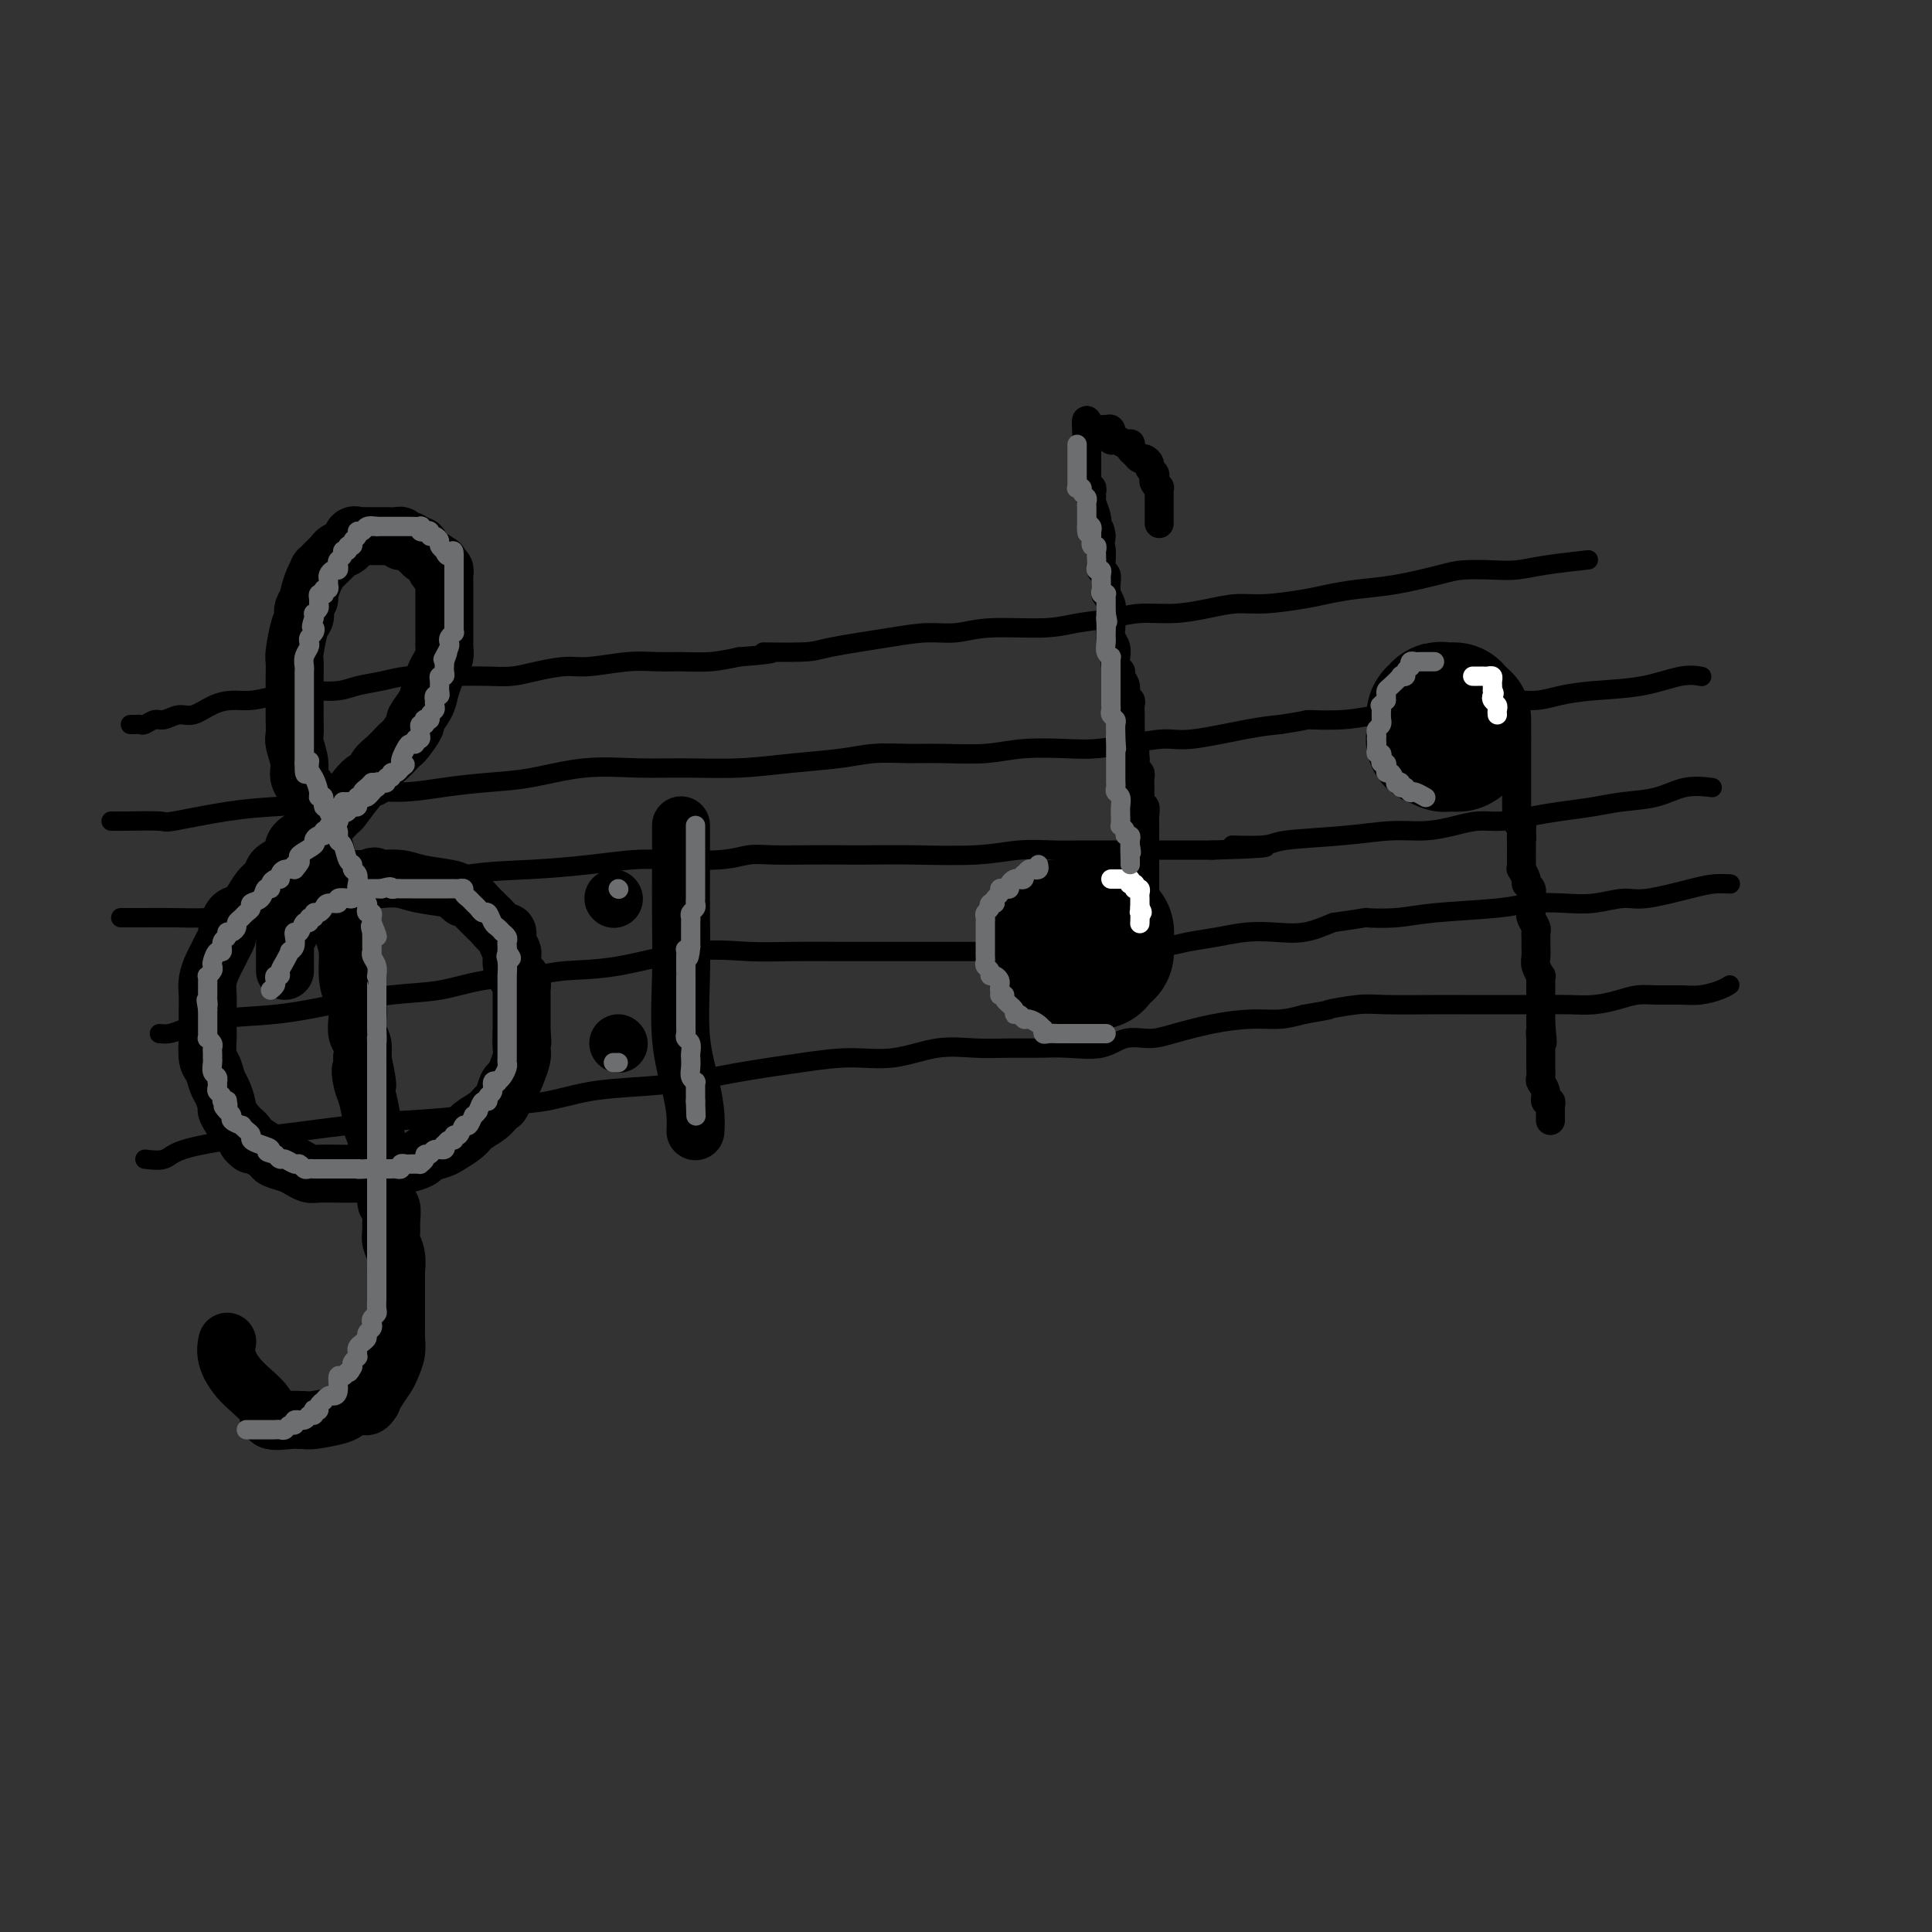 <svg viewBox='0 0 400 400' version='1.1' xmlns='http://www.w3.org/2000/svg' xmlns:xlink='http://www.w3.org/1999/xlink'><rect x="0" y="0" width="400" height="400" fill="#333333" stroke="none"/><g fill='none' stroke='rgb(0,0,0)' stroke-width='4' stroke-linecap='round' stroke-linejoin='round'><path d='M27,150c0.326,0.009 0.653,0.018 1,0c0.347,-0.018 0.715,-0.062 1,0c0.285,0.062 0.487,0.228 1,0c0.513,-0.228 1.337,-0.852 2,-1c0.663,-0.148 1.167,0.181 2,0c0.833,-0.181 1.996,-0.871 3,-1c1.004,-0.129 1.849,0.302 3,0c1.151,-0.302 2.609,-1.339 4,-2c1.391,-0.661 2.716,-0.948 4,-1c1.284,-0.052 2.528,0.130 4,0c1.472,-0.130 3.172,-0.574 5,-1c1.828,-0.426 3.783,-0.835 5,-1c1.217,-0.165 1.696,-0.086 3,0c1.304,0.086 3.431,0.181 5,0c1.569,-0.181 2.578,-0.637 4,-1c1.422,-0.363 3.257,-0.633 5,-1c1.743,-0.367 3.392,-0.830 5,-1c1.608,-0.170 3.173,-0.048 5,0c1.827,0.048 3.917,0.023 6,0c2.083,-0.023 4.160,-0.044 6,0c1.840,0.044 3.443,0.151 5,0c1.557,-0.151 3.070,-0.562 5,-1c1.930,-0.438 4.279,-0.902 6,-1c1.721,-0.098 2.815,0.171 5,0c2.185,-0.171 5.461,-0.781 8,-1c2.539,-0.219 4.340,-0.049 6,0c1.660,0.049 3.178,-0.025 5,0c1.822,0.025 3.949,0.150 6,0c2.051,-0.150 4.025,-0.575 6,-1'/><path d='M153,136c11.374,-0.854 5.310,-0.989 5,-1c-0.310,-0.011 5.132,0.103 8,0c2.868,-0.103 3.160,-0.424 6,-1c2.840,-0.576 8.229,-1.407 12,-2c3.771,-0.593 5.923,-0.946 8,-1c2.077,-0.054 4.077,0.193 6,0c1.923,-0.193 3.768,-0.826 7,-1c3.232,-0.174 7.849,0.112 11,0c3.151,-0.112 4.834,-0.621 7,-1c2.166,-0.379 4.816,-0.627 7,-1c2.184,-0.373 3.904,-0.870 6,-1c2.096,-0.130 4.570,0.106 7,0c2.430,-0.106 4.816,-0.553 7,-1c2.184,-0.447 4.167,-0.894 6,-1c1.833,-0.106 3.514,0.127 6,0c2.486,-0.127 5.775,-0.615 8,-1c2.225,-0.385 3.387,-0.667 5,-1c1.613,-0.333 3.676,-0.716 6,-1c2.324,-0.284 4.907,-0.468 8,-1c3.093,-0.532 6.696,-1.413 9,-2c2.304,-0.587 3.309,-0.879 5,-1c1.691,-0.121 4.069,-0.071 6,0c1.931,0.071 3.414,0.163 5,0c1.586,-0.163 3.273,-0.582 6,-1c2.727,-0.418 6.493,-0.834 8,-1c1.507,-0.166 0.753,-0.083 0,0'/><path d='M23,170c0.403,-0.004 0.807,-0.008 1,0c0.193,0.008 0.176,0.027 2,0c1.824,-0.027 5.490,-0.100 7,0c1.510,0.100 0.865,0.373 3,0c2.135,-0.373 7.050,-1.391 11,-2c3.950,-0.609 6.934,-0.807 10,-1c3.066,-0.193 6.214,-0.381 9,-1c2.786,-0.619 5.209,-1.670 8,-2c2.791,-0.330 5.950,0.062 9,0c3.050,-0.062 5.992,-0.577 9,-1c3.008,-0.423 6.081,-0.755 9,-1c2.919,-0.245 5.683,-0.405 9,-1c3.317,-0.595 7.187,-1.627 11,-2c3.813,-0.373 7.568,-0.089 11,0c3.432,0.089 6.540,-0.018 10,0c3.460,0.018 7.270,0.163 11,0c3.730,-0.163 7.379,-0.632 11,-1c3.621,-0.368 7.215,-0.633 10,-1c2.785,-0.367 4.761,-0.834 7,-1c2.239,-0.166 4.741,-0.031 7,0c2.259,0.031 4.275,-0.044 7,0c2.725,0.044 6.158,0.205 9,0c2.842,-0.205 5.092,-0.777 8,-1c2.908,-0.223 6.473,-0.096 9,0c2.527,0.096 4.015,0.163 6,0c1.985,-0.163 4.466,-0.555 7,-1c2.534,-0.445 5.123,-0.944 7,-1c1.877,-0.056 3.044,0.331 6,0c2.956,-0.331 7.702,-1.380 11,-2c3.298,-0.620 5.149,-0.810 7,-1'/><path d='M265,150c6.898,-1.013 5.145,-1.045 6,-1c0.855,0.045 4.320,0.166 7,0c2.680,-0.166 4.576,-0.618 7,-1c2.424,-0.382 5.378,-0.694 9,-1c3.622,-0.306 7.913,-0.607 11,-1c3.087,-0.393 4.969,-0.878 7,-1c2.031,-0.122 4.209,0.117 6,0c1.791,-0.117 3.195,-0.592 5,-1c1.805,-0.408 4.011,-0.750 7,-1c2.989,-0.250 6.760,-0.407 10,-1c3.240,-0.593 5.949,-1.621 8,-2c2.051,-0.379 3.443,-0.108 4,0c0.557,0.108 0.278,0.054 0,0'/><path d='M25,190c1.183,-0.001 2.367,-0.002 3,0c0.633,0.002 0.716,0.008 2,0c1.284,-0.008 3.769,-0.029 6,0c2.231,0.029 4.207,0.108 7,0c2.793,-0.108 6.401,-0.404 10,-1c3.599,-0.596 7.188,-1.494 10,-2c2.812,-0.506 4.846,-0.622 8,-1c3.154,-0.378 7.427,-1.019 12,-2c4.573,-0.981 9.445,-2.302 14,-3c4.555,-0.698 8.794,-0.775 13,-1c4.206,-0.225 8.378,-0.600 12,-1c3.622,-0.400 6.693,-0.825 9,-1c2.307,-0.175 3.851,-0.099 7,0c3.149,0.099 7.904,0.223 11,0c3.096,-0.223 4.532,-0.792 6,-1c1.468,-0.208 2.969,-0.056 5,0c2.031,0.056 4.592,0.016 7,0c2.408,-0.016 4.662,-0.008 7,0c2.338,0.008 4.760,0.016 7,0c2.240,-0.016 4.298,-0.057 8,0c3.702,0.057 9.046,0.211 13,0c3.954,-0.211 6.516,-0.789 9,-1c2.484,-0.211 4.890,-0.057 7,0c2.110,0.057 3.925,0.015 6,0c2.075,-0.015 4.410,-0.004 6,0c1.590,0.004 2.437,0.001 4,0c1.563,-0.001 3.844,-0.000 6,0c2.156,0.000 4.187,0.000 6,0c1.813,-0.000 3.406,-0.000 5,0'/><path d='M251,176c19.432,-0.549 8.012,-0.922 5,-1c-3.012,-0.078 2.384,0.137 5,0c2.616,-0.137 2.453,-0.628 5,-1c2.547,-0.372 7.804,-0.625 12,-1c4.196,-0.375 7.331,-0.870 10,-1c2.669,-0.130 4.873,0.106 7,0c2.127,-0.106 4.176,-0.553 6,-1c1.824,-0.447 3.421,-0.893 5,-1c1.579,-0.107 3.140,0.126 5,0c1.860,-0.126 4.019,-0.610 6,-1c1.981,-0.390 3.785,-0.686 6,-1c2.215,-0.314 4.843,-0.644 7,-1c2.157,-0.356 3.843,-0.736 6,-1c2.157,-0.264 4.784,-0.411 7,-1c2.216,-0.589 4.020,-1.620 6,-2c1.980,-0.380 4.137,-0.109 5,0c0.863,0.109 0.431,0.054 0,0'/><path d='M33,214c0.641,0.057 1.282,0.115 2,0c0.718,-0.115 1.514,-0.402 3,-1c1.486,-0.598 3.661,-1.507 7,-2c3.339,-0.493 7.840,-0.570 12,-1c4.160,-0.430 7.977,-1.214 12,-2c4.023,-0.786 8.252,-1.573 12,-2c3.748,-0.427 7.016,-0.493 10,-1c2.984,-0.507 5.686,-1.454 9,-2c3.314,-0.546 7.241,-0.693 10,-1c2.759,-0.307 4.351,-0.776 7,-1c2.649,-0.224 6.354,-0.204 11,-1c4.646,-0.796 10.233,-2.410 15,-3c4.767,-0.590 8.714,-0.158 12,0c3.286,0.158 5.912,0.042 9,0c3.088,-0.042 6.637,-0.011 10,0c3.363,0.011 6.540,0.003 10,0c3.460,-0.003 7.204,-0.001 10,0c2.796,0.001 4.643,0.001 7,0c2.357,-0.001 5.222,-0.003 8,0c2.778,0.003 5.469,0.012 8,0c2.531,-0.012 4.903,-0.044 7,0c2.097,0.044 3.921,0.166 7,0c3.079,-0.166 7.413,-0.619 10,-1c2.587,-0.381 3.425,-0.689 5,-1c1.575,-0.311 3.886,-0.625 6,-1c2.114,-0.375 4.031,-0.812 6,-1c1.969,-0.188 3.992,-0.128 6,0c2.008,0.128 4.002,0.322 6,0c1.998,-0.322 3.999,-1.161 6,-2'/><path d='M276,191c8.263,-1.168 6.419,-1.087 7,-1c0.581,0.087 3.585,0.181 6,0c2.415,-0.181 4.240,-0.636 8,-1c3.760,-0.364 9.454,-0.638 13,-1c3.546,-0.362 4.943,-0.813 7,-1c2.057,-0.187 4.773,-0.109 7,0c2.227,0.109 3.964,0.250 6,0c2.036,-0.250 4.371,-0.890 6,-1c1.629,-0.110 2.553,0.310 5,0c2.447,-0.310 6.419,-1.351 9,-2c2.581,-0.649 3.772,-0.905 5,-1c1.228,-0.095 2.494,-0.027 3,0c0.506,0.027 0.253,0.014 0,0'/><path d='M30,240c1.490,0.172 2.980,0.344 4,0c1.020,-0.344 1.569,-1.205 4,-2c2.431,-0.795 6.742,-1.523 10,-2c3.258,-0.477 5.463,-0.704 8,-1c2.537,-0.296 5.408,-0.661 8,-1c2.592,-0.339 4.906,-0.653 8,-1c3.094,-0.347 6.967,-0.727 11,-1c4.033,-0.273 8.227,-0.441 12,-1c3.773,-0.559 7.124,-1.511 10,-2c2.876,-0.489 5.277,-0.515 8,-1c2.723,-0.485 5.768,-1.429 9,-2c3.232,-0.571 6.651,-0.770 10,-1c3.349,-0.230 6.629,-0.490 10,-1c3.371,-0.510 6.832,-1.268 11,-2c4.168,-0.732 9.043,-1.436 13,-2c3.957,-0.564 6.997,-0.988 10,-1c3.003,-0.012 5.968,0.389 9,0c3.032,-0.389 6.132,-1.569 9,-2c2.868,-0.431 5.505,-0.113 8,0c2.495,0.113 4.847,0.023 7,0c2.153,-0.023 4.105,0.023 6,0c1.895,-0.023 3.732,-0.113 6,0c2.268,0.113 4.967,0.430 7,0c2.033,-0.430 3.400,-1.608 5,-2c1.600,-0.392 3.435,0.001 5,0c1.565,-0.001 2.861,-0.395 5,-1c2.139,-0.605 5.120,-1.420 8,-2c2.880,-0.580 5.660,-0.925 8,-1c2.340,-0.075 4.240,0.122 6,0c1.760,-0.122 3.380,-0.561 5,-1'/><path d='M270,210c7.325,-1.249 4.639,-0.870 5,-1c0.361,-0.130 3.770,-0.767 6,-1c2.230,-0.233 3.281,-0.063 6,0c2.719,0.063 7.105,0.017 10,0c2.895,-0.017 4.300,-0.005 6,0c1.700,0.005 3.696,0.002 5,0c1.304,-0.002 1.916,-0.003 4,0c2.084,0.003 5.639,0.011 8,0c2.361,-0.011 3.530,-0.041 5,0c1.470,0.041 3.243,0.154 5,0c1.757,-0.154 3.498,-0.577 5,-1c1.502,-0.423 2.766,-0.848 4,-1c1.234,-0.152 2.440,-0.030 4,0c1.560,0.030 3.476,-0.031 5,0c1.524,0.031 2.656,0.153 4,0c1.344,-0.153 2.900,-0.580 4,-1c1.100,-0.420 1.743,-0.834 2,-1c0.257,-0.166 0.129,-0.083 0,0'/></g>
<g fill='none' stroke='rgb(0,0,0)' stroke-width='12' stroke-linecap='round' stroke-linejoin='round'><path d='M59,201c-0.000,-0.331 -0.000,-0.662 0,-1c0.000,-0.338 0.000,-0.682 0,-1c-0.000,-0.318 -0.000,-0.610 0,-1c0.000,-0.390 0.000,-0.878 0,-1c-0.000,-0.122 -0.001,0.121 0,0c0.001,-0.121 0.004,-0.606 0,-1c-0.004,-0.394 -0.016,-0.697 0,-1c0.016,-0.303 0.061,-0.606 0,-1c-0.061,-0.394 -0.227,-0.879 0,-1c0.227,-0.121 0.846,0.121 1,0c0.154,-0.121 -0.156,-0.606 0,-1c0.156,-0.394 0.777,-0.698 1,-1c0.223,-0.302 0.049,-0.602 0,-1c-0.049,-0.398 0.028,-0.896 0,-1c-0.028,-0.104 -0.161,0.184 0,0c0.161,-0.184 0.617,-0.840 1,-1c0.383,-0.160 0.693,0.178 1,0c0.307,-0.178 0.609,-0.871 1,-1c0.391,-0.129 0.869,0.306 1,0c0.131,-0.306 -0.086,-1.353 0,-2c0.086,-0.647 0.475,-0.895 1,-1c0.525,-0.105 1.187,-0.067 2,0c0.813,0.067 1.776,0.161 2,0c0.224,-0.161 -0.291,-0.579 0,-1c0.291,-0.421 1.387,-0.845 2,-1c0.613,-0.155 0.742,-0.042 1,0c0.258,0.042 0.647,0.011 1,0c0.353,-0.011 0.672,-0.003 1,0c0.328,0.003 0.664,0.002 1,0'/><path d='M76,182c2.480,-1.086 1.179,-0.302 1,0c-0.179,0.302 0.764,0.122 2,0c1.236,-0.122 2.765,-0.186 4,0c1.235,0.186 2.175,0.622 4,1c1.825,0.378 4.534,0.696 6,1c1.466,0.304 1.688,0.592 2,1c0.312,0.408 0.714,0.936 1,1c0.286,0.064 0.457,-0.335 1,0c0.543,0.335 1.458,1.404 2,2c0.542,0.596 0.709,0.719 1,1c0.291,0.281 0.705,0.720 1,1c0.295,0.280 0.470,0.403 1,1c0.530,0.597 1.414,1.670 2,2c0.586,0.330 0.875,-0.081 1,0c0.125,0.081 0.085,0.654 0,1c-0.085,0.346 -0.216,0.464 0,1c0.216,0.536 0.780,1.490 1,2c0.220,0.510 0.098,0.574 0,1c-0.098,0.426 -0.170,1.212 0,2c0.170,0.788 0.581,1.576 1,2c0.419,0.424 0.844,0.484 1,1c0.156,0.516 0.042,1.487 0,2c-0.042,0.513 -0.011,0.566 0,1c0.011,0.434 0.003,1.249 0,2c-0.003,0.751 -0.001,1.438 0,2c0.001,0.562 0.000,0.997 0,1c-0.000,0.003 -0.000,-0.428 0,0c0.000,0.428 0.000,1.714 0,3'/><path d='M108,214c0.313,2.757 0.095,1.149 0,1c-0.095,-0.149 -0.067,1.162 0,2c0.067,0.838 0.172,1.202 0,2c-0.172,0.798 -0.623,2.030 -1,3c-0.377,0.970 -0.680,1.677 -1,2c-0.320,0.323 -0.656,0.260 -1,1c-0.344,0.740 -0.696,2.281 -1,3c-0.304,0.719 -0.561,0.616 -1,1c-0.439,0.384 -1.061,1.255 -2,2c-0.939,0.745 -2.196,1.366 -3,2c-0.804,0.634 -1.155,1.283 -2,2c-0.845,0.717 -2.184,1.503 -3,2c-0.816,0.497 -1.109,0.707 -2,1c-0.891,0.293 -2.379,0.670 -3,1c-0.621,0.330 -0.374,0.614 -1,1c-0.626,0.386 -2.126,0.874 -3,1c-0.874,0.126 -1.121,-0.110 -2,0c-0.879,0.110 -2.390,0.565 -3,1c-0.610,0.435 -0.317,0.849 -1,1c-0.683,0.151 -2.340,0.040 -3,0c-0.660,-0.040 -0.323,-0.010 -1,0c-0.677,0.010 -2.370,-0.000 -3,0c-0.630,0.000 -0.198,0.011 -1,0c-0.802,-0.011 -2.839,-0.045 -4,0c-1.161,0.045 -1.447,0.167 -2,0c-0.553,-0.167 -1.372,-0.625 -2,-1c-0.628,-0.375 -1.065,-0.668 -2,-1c-0.935,-0.332 -2.367,-0.705 -3,-1c-0.633,-0.295 -0.467,-0.513 -1,-1c-0.533,-0.487 -1.767,-1.244 -3,-2'/><path d='M53,237c-2.171,-0.878 -1.097,-0.075 -1,0c0.097,0.075 -0.782,-0.580 -1,-1c-0.218,-0.420 0.226,-0.606 0,-1c-0.226,-0.394 -1.121,-0.996 -2,-2c-0.879,-1.004 -1.741,-2.409 -2,-3c-0.259,-0.591 0.084,-0.368 0,-1c-0.084,-0.632 -0.597,-2.117 -1,-3c-0.403,-0.883 -0.696,-1.162 -1,-2c-0.304,-0.838 -0.617,-2.234 -1,-3c-0.383,-0.766 -0.835,-0.900 -1,-2c-0.165,-1.100 -0.044,-3.165 0,-4c0.044,-0.835 0.011,-0.439 0,-1c-0.011,-0.561 0.000,-2.079 0,-3c-0.000,-0.921 -0.011,-1.244 0,-2c0.011,-0.756 0.044,-1.945 0,-3c-0.044,-1.055 -0.166,-1.975 0,-3c0.166,-1.025 0.618,-2.156 1,-3c0.382,-0.844 0.693,-1.400 1,-2c0.307,-0.600 0.610,-1.245 1,-2c0.390,-0.755 0.867,-1.619 1,-2c0.133,-0.381 -0.078,-0.280 0,-1c0.078,-0.720 0.445,-2.262 1,-3c0.555,-0.738 1.298,-0.673 2,-1c0.702,-0.327 1.362,-1.045 2,-2c0.638,-0.955 1.255,-2.146 2,-3c0.745,-0.854 1.620,-1.370 2,-2c0.380,-0.630 0.267,-1.375 1,-2c0.733,-0.625 2.313,-1.130 3,-2c0.687,-0.870 0.482,-2.106 1,-3c0.518,-0.894 1.759,-1.447 3,-2'/><path d='M64,173c2.974,-2.896 2.408,-1.636 3,-2c0.592,-0.364 2.343,-2.352 3,-3c0.657,-0.648 0.220,0.045 1,-1c0.780,-1.045 2.776,-3.828 4,-5c1.224,-1.172 1.676,-0.734 2,-1c0.324,-0.266 0.519,-1.235 1,-2c0.481,-0.765 1.247,-1.326 2,-2c0.753,-0.674 1.492,-1.460 2,-2c0.508,-0.540 0.784,-0.833 1,-1c0.216,-0.167 0.372,-0.207 1,-1c0.628,-0.793 1.726,-2.338 2,-3c0.274,-0.662 -0.278,-0.443 0,-1c0.278,-0.557 1.385,-1.892 2,-3c0.615,-1.108 0.739,-1.988 1,-3c0.261,-1.012 0.658,-2.155 1,-3c0.342,-0.845 0.627,-1.392 1,-2c0.373,-0.608 0.832,-1.276 1,-2c0.168,-0.724 0.045,-1.503 0,-2c-0.045,-0.497 -0.012,-0.714 0,-1c0.012,-0.286 0.003,-0.643 0,-1c-0.003,-0.357 -0.001,-0.714 0,-1c0.001,-0.286 0.000,-0.500 0,-1c-0.000,-0.500 -0.000,-1.285 0,-2c0.000,-0.715 -0.000,-1.361 0,-2c0.000,-0.639 0.001,-1.271 0,-2c-0.001,-0.729 -0.003,-1.554 0,-2c0.003,-0.446 0.011,-0.511 0,-1c-0.011,-0.489 -0.041,-1.401 0,-2c0.041,-0.599 0.155,-0.885 0,-1c-0.155,-0.115 -0.577,-0.057 -1,0'/><path d='M91,118c-0.086,-2.737 0.197,-0.580 0,0c-0.197,0.580 -0.876,-0.418 -1,-1c-0.124,-0.582 0.307,-0.748 0,-1c-0.307,-0.252 -1.353,-0.588 -2,-1c-0.647,-0.412 -0.894,-0.899 -1,-1c-0.106,-0.101 -0.070,0.183 0,0c0.070,-0.183 0.172,-0.833 0,-1c-0.172,-0.167 -0.620,0.148 -1,0c-0.380,-0.148 -0.693,-0.757 -1,-1c-0.307,-0.243 -0.610,-0.118 -1,0c-0.390,0.118 -0.868,0.228 -1,0c-0.132,-0.228 0.080,-0.793 0,-1c-0.080,-0.207 -0.454,-0.055 -1,0c-0.546,0.055 -1.264,0.015 -2,0c-0.736,-0.015 -1.489,-0.003 -2,0c-0.511,0.003 -0.781,-0.001 -1,0c-0.219,0.001 -0.386,0.007 -1,0c-0.614,-0.007 -1.674,-0.027 -2,0c-0.326,0.027 0.081,0.102 0,0c-0.081,-0.102 -0.650,-0.379 -1,0c-0.350,0.379 -0.480,1.416 -1,2c-0.520,0.584 -1.431,0.716 -2,1c-0.569,0.284 -0.796,0.722 -1,1c-0.204,0.278 -0.384,0.396 -1,1c-0.616,0.604 -1.668,1.692 -2,2c-0.332,0.308 0.055,-0.165 0,0c-0.055,0.165 -0.553,0.967 -1,2c-0.447,1.033 -0.842,2.295 -1,3c-0.158,0.705 -0.079,0.852 0,1'/><path d='M64,124c-1.785,2.642 -1.249,2.748 -1,3c0.249,0.252 0.210,0.651 0,1c-0.210,0.349 -0.592,0.647 -1,2c-0.408,1.353 -0.841,3.760 -1,5c-0.159,1.240 -0.043,1.314 0,2c0.043,0.686 0.012,1.984 0,3c-0.012,1.016 -0.004,1.751 0,3c0.004,1.249 0.005,3.013 0,4c-0.005,0.987 -0.017,1.198 0,2c0.017,0.802 0.064,2.196 0,3c-0.064,0.804 -0.237,1.018 0,2c0.237,0.982 0.885,2.730 1,4c0.115,1.270 -0.302,2.060 0,3c0.302,0.940 1.324,2.029 2,3c0.676,0.971 1.007,1.824 1,3c-0.007,1.176 -0.352,2.675 0,4c0.352,1.325 1.400,2.475 2,4c0.600,1.525 0.752,3.426 1,5c0.248,1.574 0.592,2.821 1,4c0.408,1.179 0.879,2.289 1,3c0.121,0.711 -0.108,1.024 0,2c0.108,0.976 0.555,2.617 1,4c0.445,1.383 0.890,2.509 1,4c0.110,1.491 -0.115,3.348 0,5c0.115,1.652 0.570,3.099 1,4c0.430,0.901 0.833,1.255 1,2c0.167,0.745 0.096,1.880 0,3c-0.096,1.120 -0.218,2.225 0,3c0.218,0.775 0.777,1.222 1,2c0.223,0.778 0.112,1.889 0,3'/><path d='M75,219c2.023,9.558 0.579,4.453 0,3c-0.579,-1.453 -0.295,0.745 0,2c0.295,1.255 0.600,1.568 1,3c0.400,1.432 0.896,3.983 1,5c0.104,1.017 -0.182,0.499 0,1c0.182,0.501 0.832,2.021 1,3c0.168,0.979 -0.147,1.416 0,2c0.147,0.584 0.756,1.316 1,2c0.244,0.684 0.122,1.319 0,2c-0.122,0.681 -0.243,1.408 0,2c0.243,0.592 0.850,1.051 1,2c0.150,0.949 -0.157,2.389 0,3c0.157,0.611 0.778,0.392 1,1c0.222,0.608 0.045,2.042 0,3c-0.045,0.958 0.040,1.441 0,2c-0.040,0.559 -0.207,1.193 0,2c0.207,0.807 0.788,1.787 1,3c0.212,1.213 0.057,2.661 0,3c-0.057,0.339 -0.015,-0.429 0,0c0.015,0.429 0.004,2.054 0,3c-0.004,0.946 -0.001,1.211 0,2c0.001,0.789 0.001,2.101 0,3c-0.001,0.899 -0.004,1.386 0,2c0.004,0.614 0.013,1.357 0,2c-0.013,0.643 -0.049,1.187 0,2c0.049,0.813 0.182,1.895 0,3c-0.182,1.105 -0.678,2.234 -1,3c-0.322,0.766 -0.471,1.168 -1,2c-0.529,0.832 -1.437,2.095 -2,3c-0.563,0.905 -0.782,1.453 -1,2'/><path d='M77,290c-1.057,1.725 -1.200,1.036 -2,1c-0.800,-0.036 -2.256,0.579 -3,1c-0.744,0.421 -0.777,0.648 -2,1c-1.223,0.352 -3.635,0.828 -5,1c-1.365,0.172 -1.682,0.039 -2,0c-0.318,-0.039 -0.637,0.017 -1,0c-0.363,-0.017 -0.770,-0.108 -2,0c-1.230,0.108 -3.282,0.414 -4,0c-0.718,-0.414 -0.101,-1.547 -1,-3c-0.899,-1.453 -3.313,-3.224 -5,-5c-1.687,-1.776 -2.646,-3.555 -3,-5c-0.354,-1.445 -0.101,-2.556 0,-3c0.101,-0.444 0.051,-0.222 0,0'/><path d='M127,186c0.000,0.000 0.100,0.100 0.1,0.1'/><path d='M128,216c0.000,0.000 0.100,0.100 0.1,0.1'/><path d='M141,171c0.000,-0.114 0.001,-0.228 0,0c-0.001,0.228 -0.002,0.798 0,2c0.002,1.202 0.007,3.037 0,6c-0.007,2.963 -0.026,7.055 0,11c0.026,3.945 0.098,7.744 0,12c-0.098,4.256 -0.366,8.969 0,13c0.366,4.031 1.366,7.379 2,10c0.634,2.621 0.901,4.513 1,6c0.099,1.487 0.028,2.568 0,3c-0.028,0.432 -0.014,0.216 0,0'/></g>
<g fill='none' stroke='rgb(0,0,0)' stroke-width='28' stroke-linecap='round' stroke-linejoin='round'><path d='M225,192c0.089,-0.000 0.179,-0.000 0,0c-0.179,0.000 -0.625,0.000 -1,0c-0.375,-0.000 -0.679,-0.001 -1,0c-0.321,0.001 -0.659,0.005 -1,0c-0.341,-0.005 -0.684,-0.017 -1,0c-0.316,0.017 -0.607,0.064 -1,0c-0.393,-0.064 -0.890,-0.238 -1,0c-0.110,0.238 0.167,0.890 0,1c-0.167,0.110 -0.778,-0.320 -1,0c-0.222,0.320 -0.056,1.391 0,2c0.056,0.609 0.000,0.755 0,1c-0.000,0.245 0.055,0.587 0,1c-0.055,0.413 -0.222,0.895 0,1c0.222,0.105 0.832,-0.168 1,0c0.168,0.168 -0.106,0.777 0,1c0.106,0.223 0.592,0.060 1,0c0.408,-0.060 0.739,-0.016 1,0c0.261,0.016 0.451,0.004 1,0c0.549,-0.004 1.455,-0.001 2,0c0.545,0.001 0.727,0.000 1,0c0.273,-0.000 0.636,-0.000 1,0'/><path d='M226,199c1.420,0.198 0.969,0.195 1,0c0.031,-0.195 0.544,-0.580 1,-1c0.456,-0.420 0.854,-0.873 1,-1c0.146,-0.127 0.040,0.072 0,0c-0.040,-0.072 -0.014,-0.414 0,-1c0.014,-0.586 0.015,-1.415 0,-2c-0.015,-0.585 -0.045,-0.927 0,-1c0.045,-0.073 0.166,0.124 0,0c-0.166,-0.124 -0.619,-0.569 -1,-1c-0.381,-0.431 -0.690,-0.847 -1,-1c-0.310,-0.153 -0.622,-0.041 -1,0c-0.378,0.041 -0.822,0.012 -1,0c-0.178,-0.012 -0.089,-0.006 0,0'/></g>
<g fill='none' stroke='rgb(0,0,0)' stroke-width='6' stroke-linecap='round' stroke-linejoin='round'><path d='M237,186c-0.000,-0.295 -0.000,-0.589 0,-1c0.000,-0.411 0.000,-0.937 0,-1c-0.000,-0.063 -0.000,0.339 0,0c0.000,-0.339 0.000,-1.418 0,-2c-0.000,-0.582 -0.000,-0.665 0,-1c0.000,-0.335 0.000,-0.920 0,-1c-0.000,-0.080 -0.000,0.344 0,0c0.000,-0.344 0.000,-1.458 0,-2c-0.000,-0.542 -0.000,-0.512 0,-1c0.000,-0.488 0.000,-1.493 0,-2c-0.000,-0.507 -0.000,-0.516 0,-1c0.000,-0.484 0.001,-1.444 0,-2c-0.001,-0.556 -0.004,-0.708 0,-1c0.004,-0.292 0.015,-0.722 0,-1c-0.015,-0.278 -0.057,-0.402 0,-1c0.057,-0.598 0.211,-1.669 0,-2c-0.211,-0.331 -0.789,0.079 -1,0c-0.211,-0.079 -0.057,-0.647 0,-1c0.057,-0.353 0.015,-0.490 0,-1c-0.015,-0.510 -0.003,-1.394 0,-2c0.003,-0.606 -0.003,-0.936 0,-1c0.003,-0.064 0.015,0.138 0,0c-0.015,-0.138 -0.056,-0.614 0,-1c0.056,-0.386 0.211,-0.681 0,-1c-0.211,-0.319 -0.788,-0.663 -1,-1c-0.212,-0.337 -0.061,-0.668 0,-1c0.061,-0.332 0.030,-0.666 0,-1'/><path d='M235,157c-0.249,-4.883 0.130,-2.591 0,-2c-0.130,0.591 -0.767,-0.521 -1,-1c-0.233,-0.479 -0.062,-0.327 0,-1c0.062,-0.673 0.016,-2.173 0,-3c-0.016,-0.827 -0.003,-0.981 0,-1c0.003,-0.019 -0.003,0.098 0,0c0.003,-0.098 0.016,-0.410 0,-1c-0.016,-0.590 -0.061,-1.457 0,-2c0.061,-0.543 0.228,-0.762 0,-1c-0.228,-0.238 -0.849,-0.496 -1,-1c-0.151,-0.504 0.170,-1.253 0,-2c-0.170,-0.747 -0.830,-1.491 -1,-2c-0.170,-0.509 0.152,-0.783 0,-1c-0.152,-0.217 -0.776,-0.376 -1,-1c-0.224,-0.624 -0.046,-1.714 0,-2c0.046,-0.286 -0.040,0.232 0,0c0.040,-0.232 0.207,-1.214 0,-2c-0.207,-0.786 -0.788,-1.377 -1,-2c-0.212,-0.623 -0.056,-1.279 0,-2c0.056,-0.721 0.011,-1.508 0,-2c-0.011,-0.492 0.011,-0.691 0,-1c-0.011,-0.309 -0.056,-0.730 0,-1c0.056,-0.270 0.212,-0.391 0,-1c-0.212,-0.609 -0.793,-1.706 -1,-2c-0.207,-0.294 -0.041,0.217 0,0c0.041,-0.217 -0.041,-1.160 0,-2c0.041,-0.840 0.207,-1.576 0,-2c-0.207,-0.424 -0.786,-0.537 -1,-1c-0.214,-0.463 -0.061,-1.275 0,-2c0.061,-0.725 0.031,-1.362 0,-2'/><path d='M228,114c-1.023,-7.282 -0.082,-3.986 0,-3c0.082,0.986 -0.696,-0.338 -1,-1c-0.304,-0.662 -0.134,-0.664 0,-1c0.134,-0.336 0.233,-1.008 0,-2c-0.233,-0.992 -0.798,-2.303 -1,-3c-0.202,-0.697 -0.040,-0.778 0,-1c0.040,-0.222 -0.042,-0.584 0,-1c0.042,-0.416 0.207,-0.885 0,-1c-0.207,-0.115 -0.788,0.124 -1,0c-0.212,-0.124 -0.057,-0.612 0,-1c0.057,-0.388 0.015,-0.677 0,-1c-0.015,-0.323 -0.004,-0.679 0,-1c0.004,-0.321 0.001,-0.606 0,-1c-0.001,-0.394 -0.000,-0.897 0,-1c0.000,-0.103 0.000,0.193 0,0c-0.000,-0.193 -0.000,-0.874 0,-1c0.000,-0.126 0.000,0.303 0,0c-0.000,-0.303 -0.000,-1.338 0,-2c0.000,-0.662 0.000,-0.952 0,-1c-0.000,-0.048 -0.000,0.145 0,0c0.000,-0.145 0.000,-0.626 0,-1c-0.000,-0.374 -0.000,-0.639 0,-1c0.000,-0.361 0.000,-0.817 0,-1c-0.000,-0.183 -0.000,-0.091 0,0'/><path d='M225,89c-0.347,-3.865 0.285,-1.028 1,0c0.715,1.028 1.514,0.246 2,0c0.486,-0.246 0.659,0.043 1,0c0.341,-0.043 0.852,-0.418 1,0c0.148,0.418 -0.065,1.628 0,2c0.065,0.372 0.409,-0.093 1,0c0.591,0.093 1.429,0.746 2,1c0.571,0.254 0.874,0.111 1,0c0.126,-0.111 0.075,-0.188 0,0c-0.075,0.188 -0.174,0.642 0,1c0.174,0.358 0.620,0.621 1,1c0.380,0.379 0.694,0.875 1,1c0.306,0.125 0.604,-0.121 1,0c0.396,0.121 0.890,0.609 1,1c0.110,0.391 -0.163,0.683 0,1c0.163,0.317 0.762,0.658 1,1c0.238,0.342 0.116,0.685 0,1c-0.116,0.315 -0.227,0.600 0,1c0.227,0.400 0.793,0.913 1,1c0.207,0.087 0.055,-0.253 0,0c-0.055,0.253 -0.015,1.098 0,2c0.015,0.902 0.004,1.860 0,2c-0.004,0.140 -0.001,-0.539 0,0c0.001,0.539 0.000,2.297 0,3c-0.000,0.703 -0.000,0.352 0,0'/></g>
<g fill='none' stroke='rgb(255,255,255)' stroke-width='4' stroke-linecap='round' stroke-linejoin='round'><path d='M230,182c0.332,0.002 0.664,0.004 1,0c0.336,-0.004 0.678,-0.015 1,0c0.322,0.015 0.626,0.056 1,0c0.374,-0.056 0.818,-0.207 1,0c0.182,0.207 0.100,0.774 0,1c-0.100,0.226 -0.219,0.112 0,0c0.219,-0.112 0.777,-0.223 1,0c0.223,0.223 0.112,0.781 0,1c-0.112,0.219 -0.226,0.100 0,0c0.226,-0.100 0.793,-0.182 1,0c0.207,0.182 0.056,0.626 0,1c-0.056,0.374 -0.015,0.678 0,1c0.015,0.322 0.004,0.664 0,1c-0.004,0.336 -0.002,0.668 0,1'/><path d='M236,188c0.928,1.187 0.249,1.153 0,1c-0.249,-0.153 -0.067,-0.426 0,0c0.067,0.426 0.019,1.550 0,2c-0.019,0.450 -0.010,0.225 0,0'/></g>
<g fill='none' stroke='rgb(0,0,0)' stroke-width='28' stroke-linecap='round' stroke-linejoin='round'><path d='M301,147c-0.342,-0.009 -0.684,-0.017 -1,0c-0.316,0.017 -0.607,0.061 -1,0c-0.393,-0.061 -0.890,-0.227 -1,0c-0.110,0.227 0.167,0.849 0,1c-0.167,0.151 -0.777,-0.167 -1,0c-0.223,0.167 -0.060,0.818 0,1c0.060,0.182 0.017,-0.105 0,0c-0.017,0.105 -0.007,0.603 0,1c0.007,0.397 0.009,0.694 0,1c-0.009,0.306 -0.031,0.622 0,1c0.031,0.378 0.116,0.819 0,1c-0.116,0.181 -0.433,0.101 0,0c0.433,-0.101 1.618,-0.223 2,0c0.382,0.223 -0.037,0.793 0,1c0.037,0.207 0.532,0.053 1,0c0.468,-0.053 0.909,-0.004 1,0c0.091,0.004 -0.168,-0.037 0,0c0.168,0.037 0.762,0.154 1,0c0.238,-0.154 0.119,-0.577 0,-1'/><path d='M302,153c1.000,-0.013 1.000,-0.045 1,0c0.000,0.045 0.000,0.166 0,0c0.000,-0.166 0.000,-0.619 0,-1c0.000,-0.381 0.000,-0.691 0,-1c0.000,-0.309 0.000,-0.619 0,-1c0.000,-0.381 0.000,-0.833 0,-1c0.000,-0.167 0.000,-0.048 0,0c0.000,0.048 0.000,0.024 0,0'/></g>
<g fill='none' stroke='rgb(0,0,0)' stroke-width='6' stroke-linecap='round' stroke-linejoin='round'><path d='M314,153c-0.000,0.334 -0.000,0.668 0,1c0.000,0.332 0.000,0.663 0,1c-0.000,0.337 -0.000,0.682 0,1c0.000,0.318 0.000,0.610 0,1c-0.000,0.390 -0.000,0.878 0,1c0.000,0.122 0.000,-0.121 0,0c-0.000,0.121 -0.000,0.606 0,1c0.000,0.394 0.000,0.697 0,1c-0.000,0.303 -0.000,0.606 0,1c0.000,0.394 0.000,0.879 0,1c-0.000,0.121 -0.000,-0.123 0,0c0.000,0.123 0.000,0.611 0,1c-0.000,0.389 -0.000,0.678 0,1c0.000,0.322 0.000,0.677 0,1c-0.000,0.323 -0.001,0.615 0,1c0.001,0.385 0.004,0.864 0,1c-0.004,0.136 -0.015,-0.069 0,0c0.015,0.069 0.057,0.414 0,1c-0.057,0.586 -0.211,1.415 0,2c0.211,0.585 0.788,0.927 1,1c0.212,0.073 0.061,-0.122 0,0c-0.061,0.122 -0.030,0.561 0,1'/><path d='M315,172c0.155,3.049 0.042,1.171 0,1c-0.042,-0.171 -0.012,1.364 0,2c0.012,0.636 0.007,0.373 0,1c-0.007,0.627 -0.017,2.143 0,3c0.017,0.857 0.061,1.055 0,1c-0.061,-0.055 -0.227,-0.363 0,0c0.227,0.363 0.845,1.396 1,2c0.155,0.604 -0.154,0.778 0,1c0.154,0.222 0.772,0.492 1,1c0.228,0.508 0.065,1.253 0,2c-0.065,0.747 -0.031,1.496 0,2c0.031,0.504 0.061,0.764 0,1c-0.061,0.236 -0.213,0.447 0,1c0.213,0.553 0.789,1.447 1,2c0.211,0.553 0.055,0.767 0,1c-0.055,0.233 -0.011,0.487 0,1c0.011,0.513 -0.011,1.286 0,2c0.011,0.714 0.056,1.370 0,2c-0.056,0.630 -0.211,1.233 0,2c0.211,0.767 0.789,1.697 1,2c0.211,0.303 0.057,-0.021 0,0c-0.057,0.021 -0.015,0.387 0,1c0.015,0.613 0.004,1.474 0,2c-0.004,0.526 -0.001,0.718 0,1c0.001,0.282 0.000,0.653 0,1c-0.000,0.347 -0.000,0.670 0,1c0.000,0.330 0.000,0.666 0,1c-0.000,0.334 -0.000,0.667 0,1c0.000,0.333 0.000,0.667 0,1c-0.000,0.333 -0.000,0.667 0,1'/><path d='M319,212c0.619,6.572 0.166,3.004 0,2c-0.166,-1.004 -0.044,0.558 0,1c0.044,0.442 0.012,-0.236 0,0c-0.012,0.236 -0.003,1.387 0,2c0.003,0.613 0.001,0.688 0,1c-0.001,0.312 0.000,0.861 0,1c-0.000,0.139 -0.001,-0.132 0,0c0.001,0.132 0.004,0.668 0,1c-0.004,0.332 -0.016,0.461 0,1c0.016,0.539 0.061,1.489 0,2c-0.061,0.511 -0.226,0.585 0,1c0.226,0.415 0.845,1.172 1,2c0.155,0.828 -0.155,1.727 0,2c0.155,0.273 0.774,-0.081 1,0c0.226,0.081 0.061,0.596 0,1c-0.061,0.404 -0.016,0.696 0,1c0.016,0.304 0.004,0.620 0,1c-0.004,0.380 -0.001,0.823 0,1c0.001,0.177 0.001,0.089 0,0'/></g>
<g fill='none' stroke='rgb(255,255,255)' stroke-width='4' stroke-linecap='round' stroke-linejoin='round'><path d='M305,140c-0.081,0.000 -0.163,0.000 0,0c0.163,-0.000 0.569,-0.001 1,0c0.431,0.001 0.886,0.003 1,0c0.114,-0.003 -0.113,-0.012 0,0c0.113,0.012 0.566,0.045 1,0c0.434,-0.045 0.848,-0.167 1,0c0.152,0.167 0.041,0.622 0,1c-0.041,0.378 -0.012,0.679 0,1c0.012,0.321 0.006,0.660 0,1'/><path d='M309,143c0.635,0.643 0.223,0.750 0,1c-0.223,0.250 -0.256,0.641 0,1c0.256,0.359 0.801,0.684 1,1c0.199,0.316 0.054,0.624 0,1c-0.054,0.376 -0.015,0.822 0,1c0.015,0.178 0.008,0.089 0,0'/></g>
<g fill='none' stroke='rgb(109,110,112)' stroke-width='4' stroke-linecap='round' stroke-linejoin='round'><path d='M71,166c0.341,0.008 0.683,0.016 1,0c0.317,-0.016 0.610,-0.056 1,0c0.390,0.056 0.878,0.209 1,0c0.122,-0.209 -0.121,-0.778 0,-1c0.121,-0.222 0.607,-0.097 1,0c0.393,0.097 0.693,0.166 1,0c0.307,-0.166 0.621,-0.567 1,-1c0.379,-0.433 0.824,-0.900 1,-1c0.176,-0.100 0.085,0.165 0,0c-0.085,-0.165 -0.162,-0.761 0,-1c0.162,-0.239 0.565,-0.121 1,0c0.435,0.121 0.904,0.243 1,0c0.096,-0.243 -0.182,-0.852 0,-1c0.182,-0.148 0.822,0.167 1,0c0.178,-0.167 -0.106,-0.814 0,-1c0.106,-0.186 0.602,0.090 1,0c0.398,-0.090 0.699,-0.545 1,-1'/><path d='M83,159c1.807,-1.145 0.326,-0.507 0,-1c-0.326,-0.493 0.505,-2.117 1,-3c0.495,-0.883 0.654,-1.024 1,-1c0.346,0.024 0.877,0.214 1,0c0.123,-0.214 -0.164,-0.832 0,-1c0.164,-0.168 0.780,0.114 1,0c0.220,-0.114 0.045,-0.623 0,-1c-0.045,-0.377 0.039,-0.623 0,-1c-0.039,-0.377 -0.203,-0.885 0,-1c0.203,-0.115 0.771,0.162 1,0c0.229,-0.162 0.118,-0.765 0,-1c-0.118,-0.235 -0.242,-0.104 0,0c0.242,0.104 0.849,0.182 1,0c0.151,-0.182 -0.156,-0.622 0,-1c0.156,-0.378 0.773,-0.694 1,-1c0.227,-0.306 0.065,-0.603 0,-1c-0.065,-0.397 -0.031,-0.893 0,-1c0.031,-0.107 0.061,0.175 0,0c-0.061,-0.175 -0.214,-0.807 0,-1c0.214,-0.193 0.793,0.054 1,0c0.207,-0.054 0.041,-0.410 0,-1c-0.041,-0.590 0.041,-1.415 0,-2c-0.041,-0.585 -0.207,-0.930 0,-1c0.207,-0.070 0.788,0.136 1,0c0.212,-0.136 0.057,-0.614 0,-1c-0.057,-0.386 -0.016,-0.682 0,-1c0.016,-0.318 0.008,-0.659 0,-1'/><path d='M92,137c1.408,-3.659 0.429,-1.806 0,-1c-0.429,0.806 -0.307,0.566 0,0c0.307,-0.566 0.800,-1.457 1,-2c0.200,-0.543 0.106,-0.737 0,-1c-0.106,-0.263 -0.225,-0.595 0,-1c0.225,-0.405 0.792,-0.882 1,-1c0.208,-0.118 0.056,0.122 0,0c-0.056,-0.122 -0.015,-0.606 0,-1c0.015,-0.394 0.004,-0.697 0,-1c-0.004,-0.303 -0.001,-0.606 0,-1c0.001,-0.394 0.000,-0.879 0,-1c-0.000,-0.121 -0.000,0.121 0,0c0.000,-0.121 0.000,-0.606 0,-1c-0.000,-0.394 -0.000,-0.697 0,-1c0.000,-0.303 0.000,-0.606 0,-1c-0.000,-0.394 -0.000,-0.879 0,-1c0.000,-0.121 0.000,0.123 0,0c-0.000,-0.123 -0.000,-0.611 0,-1c0.000,-0.389 0.000,-0.678 0,-1c-0.000,-0.322 -0.000,-0.678 0,-1c0.000,-0.322 0.000,-0.611 0,-1c-0.000,-0.389 -0.000,-0.877 0,-1c0.000,-0.123 0.000,0.121 0,0c-0.000,-0.121 -0.000,-0.606 0,-1c0.000,-0.394 0.000,-0.697 0,-1'/><path d='M94,116c0.148,-3.411 -0.481,-1.438 -1,-1c-0.519,0.438 -0.926,-0.657 -1,-1c-0.074,-0.343 0.187,0.067 0,0c-0.187,-0.067 -0.820,-0.610 -1,-1c-0.180,-0.390 0.092,-0.627 0,-1c-0.092,-0.373 -0.550,-0.884 -1,-1c-0.450,-0.116 -0.892,0.161 -1,0c-0.108,-0.161 0.116,-0.761 0,-1c-0.116,-0.239 -0.574,-0.117 -1,0c-0.426,0.117 -0.821,0.227 -1,0c-0.179,-0.227 -0.143,-0.793 0,-1c0.143,-0.207 0.394,-0.055 0,0c-0.394,0.055 -1.432,0.015 -2,0c-0.568,-0.015 -0.667,-0.004 -1,0c-0.333,0.004 -0.902,0.001 -1,0c-0.098,-0.001 0.275,-0.000 0,0c-0.275,0.000 -1.198,0.000 -2,0c-0.802,-0.000 -1.483,-0.000 -2,0c-0.517,0.000 -0.870,0.000 -1,0c-0.130,-0.000 -0.037,-0.000 0,0c0.037,0.000 0.019,0.000 0,0'/><path d='M78,109c-2.034,-0.292 -1.118,-0.023 -1,0c0.118,0.023 -0.561,-0.201 -1,0c-0.439,0.201 -0.638,0.829 -1,1c-0.362,0.171 -0.886,-0.113 -1,0c-0.114,0.113 0.181,0.623 0,1c-0.181,0.377 -0.837,0.622 -1,1c-0.163,0.378 0.168,0.889 0,1c-0.168,0.111 -0.833,-0.177 -1,0c-0.167,0.177 0.165,0.821 0,1c-0.165,0.179 -0.828,-0.106 -1,0c-0.172,0.106 0.147,0.602 0,1c-0.147,0.398 -0.761,0.698 -1,1c-0.239,0.302 -0.102,0.606 0,1c0.102,0.394 0.171,0.879 0,1c-0.171,0.121 -0.581,-0.121 -1,0c-0.419,0.121 -0.848,0.606 -1,1c-0.152,0.394 -0.027,0.698 0,1c0.027,0.302 -0.044,0.603 0,1c0.044,0.397 0.204,0.890 0,1c-0.204,0.110 -0.773,-0.164 -1,0c-0.227,0.164 -0.114,0.765 0,1c0.114,0.235 0.228,0.104 0,0c-0.228,-0.104 -0.797,-0.182 -1,0c-0.203,0.182 -0.040,0.622 0,1c0.040,0.378 -0.042,0.692 0,1c0.042,0.308 0.207,0.608 0,1c-0.207,0.392 -0.787,0.875 -1,1c-0.213,0.125 -0.061,-0.107 0,0c0.061,0.107 0.030,0.554 0,1'/><path d='M65,128c-0.944,2.571 -0.305,1.997 0,2c0.305,0.003 0.274,0.581 0,1c-0.274,0.419 -0.791,0.679 -1,1c-0.209,0.321 -0.108,0.702 0,1c0.108,0.298 0.225,0.514 0,1c-0.225,0.486 -0.792,1.244 -1,2c-0.208,0.756 -0.056,1.511 0,2c0.056,0.489 0.015,0.712 0,1c-0.015,0.288 -0.004,0.641 0,1c0.004,0.359 0.001,0.722 0,1c-0.001,0.278 -0.000,0.470 0,1c0.000,0.530 0.000,1.399 0,2c-0.000,0.601 -0.000,0.934 0,1c0.000,0.066 0.000,-0.136 0,0c-0.000,0.136 -0.000,0.610 0,1c0.000,0.390 0.000,0.696 0,1c-0.000,0.304 -0.000,0.606 0,1c0.000,0.394 0.000,0.879 0,1c-0.000,0.121 -0.000,-0.121 0,0c0.000,0.121 0.000,0.606 0,1c-0.000,0.394 -0.000,0.697 0,1c0.000,0.303 0.000,0.606 0,1c-0.000,0.394 -0.000,0.878 0,1c0.000,0.122 0.000,-0.119 0,0c-0.000,0.119 -0.000,0.599 0,1c0.000,0.401 0.000,0.723 0,1c-0.000,0.277 -0.000,0.508 0,1c0.000,0.492 0.000,1.246 0,2'/><path d='M63,158c-0.071,4.601 0.750,1.104 1,0c0.250,-1.104 -0.073,0.185 0,1c0.073,0.815 0.540,1.154 1,2c0.460,0.846 0.912,2.198 1,3c0.088,0.802 -0.188,1.054 0,1c0.188,-0.054 0.839,-0.414 1,0c0.161,0.414 -0.168,1.603 0,2c0.168,0.397 0.834,0.003 1,0c0.166,-0.003 -0.166,0.385 0,1c0.166,0.615 0.832,1.458 1,2c0.168,0.542 -0.163,0.783 0,1c0.163,0.217 0.818,0.411 1,1c0.182,0.589 -0.110,1.573 0,2c0.110,0.427 0.622,0.299 1,1c0.378,0.701 0.623,2.233 1,3c0.377,0.767 0.885,0.770 1,1c0.115,0.230 -0.162,0.688 0,1c0.162,0.312 0.762,0.479 1,1c0.238,0.521 0.115,1.396 0,2c-0.115,0.604 -0.223,0.935 0,1c0.223,0.065 0.778,-0.138 1,0c0.222,0.138 0.111,0.615 0,1c-0.111,0.385 -0.222,0.677 0,1c0.222,0.323 0.778,0.678 1,1c0.222,0.322 0.112,0.611 0,1c-0.112,0.389 -0.226,0.877 0,1c0.226,0.123 0.792,-0.121 1,0c0.208,0.121 0.060,0.606 0,1c-0.060,0.394 -0.030,0.697 0,1'/><path d='M77,191c2.166,5.268 0.580,1.936 0,1c-0.580,-0.936 -0.155,0.522 0,1c0.155,0.478 0.042,-0.026 0,0c-0.042,0.026 -0.011,0.581 0,1c0.011,0.419 0.002,0.703 0,1c-0.002,0.297 0.003,0.607 0,1c-0.003,0.393 -0.015,0.869 0,1c0.015,0.131 0.057,-0.085 0,0c-0.057,0.085 -0.211,0.470 0,1c0.211,0.530 0.789,1.206 1,2c0.211,0.794 0.057,1.705 0,2c-0.057,0.295 -0.015,-0.027 0,0c0.015,0.027 0.004,0.402 0,1c-0.004,0.598 -0.001,1.420 0,2c0.001,0.580 0.000,0.920 0,1c-0.000,0.080 -0.000,-0.099 0,0c0.000,0.099 0.000,0.477 0,1c-0.000,0.523 -0.000,1.192 0,2c0.000,0.808 0.000,1.756 0,2c-0.000,0.244 -0.000,-0.216 0,0c0.000,0.216 0.000,1.108 0,2'/><path d='M78,213c0.155,3.845 0.041,2.458 0,2c-0.041,-0.458 -0.011,0.012 0,1c0.011,0.988 0.003,2.492 0,3c-0.003,0.508 -0.001,0.020 0,0c0.001,-0.020 0.000,0.429 0,1c-0.000,0.571 -0.000,1.266 0,2c0.000,0.734 0.000,1.507 0,2c-0.000,0.493 -0.000,0.705 0,1c0.000,0.295 0.000,0.674 0,1c-0.000,0.326 -0.000,0.598 0,1c0.000,0.402 0.000,0.934 0,1c-0.000,0.066 -0.000,-0.334 0,0c0.000,0.334 0.000,1.403 0,2c-0.000,0.597 -0.000,0.723 0,1c0.000,0.277 0.000,0.704 0,1c-0.000,0.296 -0.000,0.461 0,1c0.000,0.539 0.000,1.454 0,2c-0.000,0.546 -0.000,0.724 0,1c0.000,0.276 0.000,0.650 0,1c-0.000,0.350 -0.000,0.675 0,1c0.000,0.325 0.000,0.649 0,1c-0.000,0.351 -0.000,0.728 0,1c0.000,0.272 0.000,0.437 0,1c0.000,0.563 0.000,1.522 0,2c0.000,0.478 0.000,0.475 0,1c0.000,0.525 0.000,1.579 0,2c0.000,0.421 0.000,0.211 0,0'/><path d='M78,246c0.000,5.210 0.000,1.736 0,1c-0.000,-0.736 -0.000,1.265 0,2c0.000,0.735 0.000,0.203 0,1c-0.000,0.797 -0.000,2.925 0,4c0.000,1.075 0.000,1.099 0,1c-0.000,-0.099 -0.000,-0.320 0,0c0.000,0.320 0.000,1.183 0,2c-0.000,0.817 -0.000,1.588 0,2c0.000,0.412 0.000,0.463 0,1c-0.000,0.537 -0.000,1.559 0,2c0.000,0.441 0.000,0.302 0,1c-0.000,0.698 -0.000,2.232 0,3c0.000,0.768 0.001,0.769 0,1c-0.001,0.231 -0.004,0.692 0,1c0.004,0.308 0.015,0.464 0,1c-0.015,0.536 -0.055,1.453 0,2c0.055,0.547 0.207,0.724 0,1c-0.207,0.276 -0.773,0.651 -1,1c-0.227,0.349 -0.116,0.671 0,1c0.116,0.329 0.238,0.666 0,1c-0.238,0.334 -0.834,0.667 -1,1c-0.166,0.333 0.099,0.667 0,1c-0.099,0.333 -0.563,0.664 -1,1c-0.437,0.336 -0.848,0.678 -1,1c-0.152,0.322 -0.044,0.625 0,1c0.044,0.375 0.026,0.821 0,1c-0.026,0.179 -0.058,0.089 0,0c0.058,-0.089 0.208,-0.178 0,0c-0.208,0.178 -0.774,0.622 -1,1c-0.226,0.378 -0.113,0.689 0,1'/><path d='M73,283c-0.957,1.856 -0.848,0.995 -1,1c-0.152,0.005 -0.565,0.876 -1,1c-0.435,0.124 -0.891,-0.499 -1,0c-0.109,0.499 0.130,2.119 0,3c-0.130,0.881 -0.627,1.024 -1,1c-0.373,-0.024 -0.621,-0.213 -1,0c-0.379,0.213 -0.890,0.828 -1,1c-0.110,0.172 0.181,-0.099 0,0c-0.181,0.099 -0.832,0.566 -1,1c-0.168,0.434 0.148,0.833 0,1c-0.148,0.167 -0.759,0.101 -1,0c-0.241,-0.101 -0.111,-0.238 0,0c0.111,0.238 0.202,0.853 0,1c-0.202,0.147 -0.698,-0.172 -1,0c-0.302,0.172 -0.410,0.834 -1,1c-0.590,0.166 -1.664,-0.166 -2,0c-0.336,0.166 0.064,0.829 0,1c-0.064,0.171 -0.594,-0.150 -1,0c-0.406,0.150 -0.689,0.772 -1,1c-0.311,0.228 -0.652,0.061 -1,0c-0.348,-0.061 -0.705,-0.016 -1,0c-0.295,0.016 -0.528,0.004 -1,0c-0.472,-0.004 -1.185,-0.001 -2,0c-0.815,0.001 -1.734,0.000 -2,0c-0.266,-0.000 0.121,-0.000 0,0c-0.121,0.000 -0.749,0.000 -1,0c-0.251,-0.000 -0.126,-0.000 0,0'/><path d='M56,205c0.414,-0.341 0.828,-0.682 1,-1c0.172,-0.318 0.101,-0.612 0,-1c-0.101,-0.388 -0.233,-0.868 0,-1c0.233,-0.132 0.832,0.084 1,0c0.168,-0.084 -0.095,-0.470 0,-1c0.095,-0.530 0.547,-1.206 1,-2c0.453,-0.794 0.905,-1.706 1,-2c0.095,-0.294 -0.168,0.028 0,0c0.168,-0.028 0.766,-0.408 1,-1c0.234,-0.592 0.105,-1.397 0,-2c-0.105,-0.603 -0.187,-1.003 0,-1c0.187,0.003 0.643,0.408 1,0c0.357,-0.408 0.617,-1.630 1,-2c0.383,-0.370 0.890,0.112 1,0c0.110,-0.112 -0.177,-0.817 0,-1c0.177,-0.183 0.820,0.157 1,0c0.180,-0.157 -0.101,-0.812 0,-1c0.101,-0.188 0.586,0.089 1,0c0.414,-0.089 0.759,-0.546 1,-1c0.241,-0.454 0.379,-0.906 1,-1c0.621,-0.094 1.724,0.168 2,0c0.276,-0.168 -0.277,-0.767 0,-1c0.277,-0.233 1.384,-0.101 2,0c0.616,0.101 0.743,0.171 1,0c0.257,-0.171 0.646,-0.582 1,-1c0.354,-0.418 0.672,-0.844 1,-1c0.328,-0.156 0.665,-0.042 1,0c0.335,0.042 0.667,0.011 1,0c0.333,-0.011 0.667,-0.003 1,0c0.333,0.003 0.667,0.002 1,0'/><path d='M79,184c2.568,-0.774 1.987,-0.207 2,0c0.013,0.207 0.618,0.056 1,0c0.382,-0.056 0.540,-0.015 1,0c0.460,0.015 1.222,0.004 2,0c0.778,-0.004 1.570,-0.001 2,0c0.430,0.001 0.496,0.000 1,0c0.504,-0.000 1.444,-0.000 2,0c0.556,0.000 0.726,0.000 1,0c0.274,-0.000 0.652,-0.001 1,0c0.348,0.001 0.667,0.003 1,0c0.333,-0.003 0.681,-0.012 1,0c0.319,0.012 0.610,0.045 1,0c0.390,-0.045 0.878,-0.167 1,0c0.122,0.167 -0.122,0.623 0,1c0.122,0.377 0.610,0.673 1,1c0.390,0.327 0.682,0.683 1,1c0.318,0.317 0.662,0.595 1,1c0.338,0.405 0.669,0.935 1,1c0.331,0.065 0.662,-0.337 1,0c0.338,0.337 0.683,1.414 1,2c0.317,0.586 0.607,0.682 1,1c0.393,0.318 0.890,0.859 1,1c0.110,0.141 -0.167,-0.117 0,0c0.167,0.117 0.777,0.609 1,1c0.223,0.391 0.060,0.682 0,1c-0.060,0.318 -0.017,0.662 0,1c0.017,0.338 0.009,0.669 0,1'/><path d='M105,197c1.702,2.226 0.456,1.292 0,1c-0.456,-0.292 -0.122,0.058 0,1c0.122,0.942 0.033,2.476 0,3c-0.033,0.524 -0.009,0.037 0,0c0.009,-0.037 0.002,0.375 0,1c-0.002,0.625 -0.001,1.463 0,2c0.001,0.537 0.000,0.774 0,1c-0.000,0.226 -0.000,0.442 0,1c0.000,0.558 0.000,1.458 0,2c-0.000,0.542 -0.000,0.728 0,1c0.000,0.272 -0.000,0.631 0,1c0.000,0.369 0.000,0.747 0,1c-0.000,0.253 -0.000,0.382 0,1c0.000,0.618 0.000,1.724 0,2c-0.000,0.276 -0.000,-0.277 0,0c0.000,0.277 0.001,1.383 0,2c-0.001,0.617 -0.003,0.746 0,1c0.003,0.254 0.011,0.632 0,1c-0.011,0.368 -0.040,0.726 0,1c0.040,0.274 0.150,0.464 0,1c-0.150,0.536 -0.561,1.418 -1,2c-0.439,0.582 -0.906,0.862 -1,1c-0.094,0.138 0.186,0.132 0,0c-0.186,-0.132 -0.837,-0.391 -1,0c-0.163,0.391 0.164,1.431 0,2c-0.164,0.569 -0.817,0.668 -1,1c-0.183,0.332 0.105,0.897 0,1c-0.105,0.103 -0.601,-0.256 -1,0c-0.399,0.256 -0.699,1.128 -1,2'/><path d='M99,230c-1.107,1.488 -0.875,0.709 -1,1c-0.125,0.291 -0.607,1.651 -1,2c-0.393,0.349 -0.697,-0.314 -1,0c-0.303,0.314 -0.607,1.605 -1,2c-0.393,0.395 -0.876,-0.105 -1,0c-0.124,0.105 0.112,0.817 0,1c-0.112,0.183 -0.573,-0.162 -1,0c-0.427,0.162 -0.821,0.832 -1,1c-0.179,0.168 -0.143,-0.166 0,0c0.143,0.166 0.393,0.832 0,1c-0.393,0.168 -1.430,-0.161 -2,0c-0.570,0.161 -0.674,0.814 -1,1c-0.326,0.186 -0.875,-0.094 -1,0c-0.125,0.094 0.174,0.561 0,1c-0.174,0.439 -0.820,0.850 -1,1c-0.180,0.150 0.105,0.039 0,0c-0.105,-0.039 -0.602,-0.007 -1,0c-0.398,0.007 -0.698,-0.012 -1,0c-0.302,0.012 -0.606,0.056 -1,0c-0.394,-0.056 -0.879,-0.211 -1,0c-0.121,0.211 0.123,0.789 0,1c-0.123,0.211 -0.611,0.057 -1,0c-0.389,-0.057 -0.677,-0.015 -1,0c-0.323,0.015 -0.680,0.004 -1,0c-0.320,-0.004 -0.601,-0.001 -1,0c-0.399,0.001 -0.915,0.000 -1,0c-0.085,-0.000 0.261,-0.000 0,0c-0.261,0.000 -1.131,0.000 -2,0'/><path d='M76,242c-2.203,0.155 -2.211,0.042 -2,0c0.211,-0.042 0.642,-0.011 0,0c-0.642,0.011 -2.357,0.004 -4,0c-1.643,-0.004 -3.214,-0.005 -4,0c-0.786,0.005 -0.787,0.017 -1,0c-0.213,-0.017 -0.638,-0.061 -1,0c-0.362,0.061 -0.660,0.227 -1,0c-0.340,-0.227 -0.721,-0.848 -1,-1c-0.279,-0.152 -0.456,0.165 -1,0c-0.544,-0.165 -1.454,-0.814 -2,-1c-0.546,-0.186 -0.727,0.090 -1,0c-0.273,-0.090 -0.636,-0.545 -1,-1'/><path d='M57,239c-3.078,-0.643 -1.272,-0.749 -1,-1c0.272,-0.251 -0.989,-0.646 -2,-1c-1.011,-0.354 -1.771,-0.669 -2,-1c-0.229,-0.331 0.075,-0.680 0,-1c-0.075,-0.320 -0.527,-0.610 -1,-1c-0.473,-0.390 -0.967,-0.878 -1,-1c-0.033,-0.122 0.393,0.122 0,0c-0.393,-0.122 -1.606,-0.610 -2,-1c-0.394,-0.390 0.030,-0.683 0,-1c-0.030,-0.317 -0.515,-0.659 -1,-1'/><path d='M47,230c-1.542,-1.559 -0.398,-0.957 0,-1c0.398,-0.043 0.050,-0.733 0,-1c-0.050,-0.267 0.197,-0.113 0,0c-0.197,0.113 -0.837,0.184 -1,0c-0.163,-0.184 0.152,-0.623 0,-1c-0.152,-0.377 -0.772,-0.693 -1,-1c-0.228,-0.307 -0.065,-0.606 0,-1c0.065,-0.394 0.031,-0.883 0,-1c-0.031,-0.117 -0.061,0.136 0,0c0.061,-0.136 0.212,-0.663 0,-1c-0.212,-0.337 -0.789,-0.486 -1,-1c-0.211,-0.514 -0.057,-1.395 0,-2c0.057,-0.605 0.016,-0.935 0,-1c-0.016,-0.065 -0.008,0.136 0,0c0.008,-0.136 0.016,-0.610 0,-1c-0.016,-0.390 -0.057,-0.696 0,-1c0.057,-0.304 0.211,-0.606 0,-1c-0.211,-0.394 -0.789,-0.879 -1,-1c-0.211,-0.121 -0.057,0.121 0,0c0.057,-0.121 0.015,-0.606 0,-1c-0.015,-0.394 -0.004,-0.697 0,-1c0.004,-0.303 0.001,-0.606 0,-1c-0.001,-0.394 -0.000,-0.879 0,-1c0.000,-0.121 0.000,0.121 0,0c-0.000,-0.121 -0.000,-0.606 0,-1c0.000,-0.394 0.000,-0.697 0,-1'/><path d='M43,209c-0.619,-3.419 -0.166,-1.466 0,-1c0.166,0.466 0.043,-0.554 0,-1c-0.043,-0.446 -0.008,-0.319 0,-1c0.008,-0.681 -0.012,-2.172 0,-3c0.012,-0.828 0.055,-0.994 0,-1c-0.055,-0.006 -0.208,0.148 0,0c0.208,-0.148 0.778,-0.598 1,-1c0.222,-0.402 0.097,-0.756 0,-1c-0.097,-0.244 -0.166,-0.380 0,-1c0.166,-0.620 0.565,-1.725 1,-2c0.435,-0.275 0.904,0.281 1,0c0.096,-0.281 -0.180,-1.399 0,-2c0.180,-0.601 0.818,-0.686 1,-1c0.182,-0.314 -0.092,-0.858 0,-1c0.092,-0.142 0.549,0.117 1,0c0.451,-0.117 0.896,-0.608 1,-1c0.104,-0.392 -0.132,-0.683 0,-1c0.132,-0.317 0.631,-0.661 1,-1c0.369,-0.339 0.609,-0.673 1,-1c0.391,-0.327 0.932,-0.647 1,-1c0.068,-0.353 -0.336,-0.738 0,-1c0.336,-0.262 1.413,-0.400 2,-1c0.587,-0.600 0.683,-1.663 1,-2c0.317,-0.337 0.855,0.050 1,0c0.145,-0.050 -0.102,-0.539 0,-1c0.102,-0.461 0.555,-0.894 1,-1c0.445,-0.106 0.882,0.116 1,0c0.118,-0.116 -0.084,-0.570 0,-1c0.084,-0.430 0.452,-0.837 1,-1c0.548,-0.163 1.274,-0.081 2,0'/><path d='M61,180c2.401,-2.804 0.404,-1.314 0,-1c-0.404,0.314 0.784,-0.547 1,-1c0.216,-0.453 -0.541,-0.499 0,-1c0.541,-0.501 2.378,-1.459 3,-2c0.622,-0.541 0.027,-0.666 0,-1c-0.027,-0.334 0.513,-0.878 1,-1c0.487,-0.122 0.919,0.177 1,0c0.081,-0.177 -0.190,-0.831 0,-1c0.190,-0.169 0.839,0.147 1,0c0.161,-0.147 -0.167,-0.757 0,-1c0.167,-0.243 0.827,-0.121 1,0c0.173,0.121 -0.142,0.240 0,0c0.142,-0.240 0.741,-0.839 1,-1c0.259,-0.161 0.177,0.114 0,0c-0.177,-0.114 -0.450,-0.618 0,-1c0.450,-0.382 1.623,-0.641 2,-1c0.377,-0.359 -0.044,-0.818 0,-1c0.044,-0.182 0.552,-0.086 1,0c0.448,0.086 0.837,0.164 1,0c0.163,-0.164 0.099,-0.568 0,-1c-0.099,-0.432 -0.233,-0.890 0,-1c0.233,-0.110 0.833,0.128 1,0c0.167,-0.128 -0.100,-0.622 0,-1c0.100,-0.378 0.565,-0.640 1,-1c0.435,-0.360 0.838,-0.817 1,-1c0.162,-0.183 0.081,-0.091 0,0'/><path d='M128,184c0.000,0.000 0.100,0.100 0.1,0.1'/><path d='M127,220c0.417,0.000 0.833,0.000 1,0c0.167,0.000 0.083,0.000 0,0'/><path d='M144,171c-0.000,-0.089 -0.000,-0.178 0,0c0.000,0.178 0.000,0.624 0,1c-0.000,0.376 -0.000,0.682 0,1c0.000,0.318 0.000,0.649 0,1c-0.000,0.351 -0.000,0.724 0,1c0.000,0.276 0.000,0.456 0,1c-0.000,0.544 -0.000,1.454 0,2c0.000,0.546 0.000,0.729 0,1c-0.000,0.271 -0.000,0.631 0,1c0.000,0.369 0.000,0.747 0,1c-0.000,0.253 -0.000,0.382 0,1c0.000,0.618 0.001,1.724 0,2c-0.001,0.276 -0.004,-0.277 0,0c0.004,0.277 0.015,1.384 0,2c-0.015,0.616 -0.057,0.741 0,1c0.057,0.259 0.211,0.651 0,1c-0.211,0.349 -0.789,0.653 -1,1c-0.211,0.347 -0.057,0.737 0,1c0.057,0.263 0.015,0.399 0,1c-0.015,0.601 -0.004,1.667 0,2c0.004,0.333 0.001,-0.065 0,0c-0.001,0.065 -0.000,0.594 0,1c0.000,0.406 0.000,0.687 0,1c-0.000,0.313 -0.000,0.656 0,1'/><path d='M143,196c-0.381,4.098 -0.834,1.845 -1,1c-0.166,-0.845 -0.044,-0.280 0,0c0.044,0.280 0.012,0.274 0,1c-0.012,0.726 -0.003,2.183 0,3c0.003,0.817 0.001,0.992 0,1c-0.001,0.008 -0.000,-0.153 0,0c0.000,0.153 0.000,0.618 0,1c-0.000,0.382 -0.000,0.680 0,1c0.000,0.320 0.000,0.663 0,1c-0.000,0.337 -0.000,0.668 0,1c0.000,0.332 0.000,0.665 0,1c-0.000,0.335 -0.000,0.671 0,1c0.000,0.329 0.000,0.651 0,1c-0.000,0.349 -0.001,0.724 0,1c0.001,0.276 0.004,0.454 0,1c-0.004,0.546 -0.015,1.460 0,2c0.015,0.540 0.057,0.707 0,1c-0.057,0.293 -0.211,0.711 0,1c0.211,0.289 0.788,0.448 1,1c0.212,0.552 0.061,1.497 0,2c-0.061,0.503 -0.030,0.565 0,1c0.030,0.435 0.061,1.244 0,2c-0.061,0.756 -0.212,1.459 0,2c0.212,0.541 0.789,0.918 1,1c0.211,0.082 0.057,-0.133 0,0c-0.057,0.133 -0.015,0.613 0,1c0.015,0.387 0.004,0.681 0,1c-0.004,0.319 -0.001,0.663 0,1c0.001,0.337 0.001,0.669 0,1'/><path d='M144,228c0.167,5.333 0.083,2.667 0,0'/><path d='M215,179c0.091,0.414 0.182,0.828 0,1c-0.182,0.172 -0.636,0.102 -1,0c-0.364,-0.102 -0.636,-0.237 -1,0c-0.364,0.237 -0.818,0.847 -1,1c-0.182,0.153 -0.091,-0.153 0,0c0.091,0.153 0.183,0.763 0,1c-0.183,0.237 -0.640,0.102 -1,0c-0.360,-0.102 -0.622,-0.172 -1,0c-0.378,0.172 -0.871,0.585 -1,1c-0.129,0.415 0.105,0.832 0,1c-0.105,0.168 -0.550,0.086 -1,0c-0.450,-0.086 -0.904,-0.178 -1,0c-0.096,0.178 0.166,0.625 0,1c-0.166,0.375 -0.762,0.679 -1,1c-0.238,0.321 -0.119,0.661 0,1'/><path d='M206,187c-1.635,1.190 -1.223,0.164 -1,0c0.223,-0.164 0.256,0.533 0,1c-0.256,0.467 -0.801,0.703 -1,1c-0.199,0.297 -0.053,0.653 0,1c0.053,0.347 0.014,0.684 0,1c-0.014,0.316 -0.004,0.609 0,1c0.004,0.391 0.001,0.878 0,1c-0.001,0.122 -0.000,-0.121 0,0c0.000,0.121 0.000,0.606 0,1c-0.000,0.394 -0.000,0.697 0,1c0.000,0.303 0.000,0.606 0,1c-0.000,0.394 -0.001,0.879 0,1c0.001,0.121 0.004,-0.123 0,0c-0.004,0.123 -0.016,0.611 0,1c0.016,0.389 0.060,0.678 0,1c-0.060,0.322 -0.222,0.678 0,1c0.222,0.322 0.830,0.611 1,1c0.170,0.389 -0.098,0.878 0,1c0.098,0.122 0.562,-0.122 1,0c0.438,0.122 0.849,0.610 1,1c0.151,0.390 0.043,0.683 0,1c-0.043,0.317 -0.022,0.659 0,1'/><path d='M207,205c0.394,1.318 -0.119,1.114 0,1c0.119,-0.114 0.872,-0.137 1,0c0.128,0.137 -0.369,0.433 0,1c0.369,0.567 1.603,1.405 2,2c0.397,0.595 -0.045,0.947 0,1c0.045,0.053 0.576,-0.192 1,0c0.424,0.192 0.741,0.821 1,1c0.259,0.179 0.461,-0.092 1,0c0.539,0.092 1.415,0.546 2,1c0.585,0.454 0.881,0.906 1,1c0.119,0.094 0.063,-0.171 0,0c-0.063,0.171 -0.132,0.778 0,1c0.132,0.222 0.465,0.060 1,0c0.535,-0.060 1.271,-0.016 2,0c0.729,0.016 1.449,0.004 2,0c0.551,-0.004 0.931,-0.001 2,0c1.069,0.001 2.826,0.000 4,0c1.174,-0.000 1.764,-0.000 2,0c0.236,0.000 0.118,0.000 0,0'/><path d='M297,137c-0.446,0.000 -0.893,0.000 -1,0c-0.107,-0.000 0.125,-0.001 0,0c-0.125,0.001 -0.608,0.004 -1,0c-0.392,-0.004 -0.692,-0.016 -1,0c-0.308,0.016 -0.622,0.060 -1,0c-0.378,-0.060 -0.818,-0.223 -1,0c-0.182,0.223 -0.106,0.831 0,1c0.106,0.169 0.240,-0.100 0,0c-0.240,0.100 -0.856,0.569 -1,1c-0.144,0.431 0.182,0.822 0,1c-0.182,0.178 -0.872,0.141 -1,0c-0.128,-0.141 0.305,-0.388 0,0c-0.305,0.388 -1.350,1.411 -2,2c-0.650,0.589 -0.906,0.746 -1,1c-0.094,0.254 -0.025,0.607 0,1c0.025,0.393 0.007,0.827 0,1c-0.007,0.173 -0.004,0.087 0,0'/><path d='M287,145c-1.773,1.437 -1.206,1.029 -1,1c0.206,-0.029 0.051,0.321 0,1c-0.051,0.679 0.000,1.687 0,2c-0.000,0.313 -0.053,-0.070 0,0c0.053,0.070 0.210,0.591 0,1c-0.210,0.409 -0.788,0.704 -1,1c-0.212,0.296 -0.058,0.591 0,1c0.058,0.409 0.019,0.932 0,1c-0.019,0.068 -0.019,-0.319 0,0c0.019,0.319 0.057,1.343 0,2c-0.057,0.657 -0.208,0.946 0,1c0.208,0.054 0.774,-0.126 1,0c0.226,0.126 0.112,0.560 0,1c-0.112,0.440 -0.224,0.886 0,1c0.224,0.114 0.782,-0.106 1,0c0.218,0.106 0.096,0.536 0,1c-0.096,0.464 -0.165,0.960 0,1c0.165,0.040 0.565,-0.378 1,0c0.435,0.378 0.904,1.552 1,2c0.096,0.448 -0.180,0.172 0,0c0.180,-0.172 0.818,-0.239 1,0c0.182,0.239 -0.091,0.782 0,1c0.091,0.218 0.545,0.109 1,0'/><path d='M291,163c1.162,1.460 1.068,1.109 1,1c-0.068,-0.109 -0.111,0.022 0,0c0.111,-0.022 0.376,-0.198 1,0c0.624,0.198 1.607,0.771 2,1c0.393,0.229 0.197,0.115 0,0'/><path d='M223,92c-0.000,0.331 -0.000,0.662 0,1c0.000,0.338 0.000,0.682 0,1c-0.000,0.318 -0.000,0.610 0,1c0.000,0.390 0.000,0.878 0,1c-0.000,0.122 -0.000,-0.122 0,0c0.000,0.122 0.000,0.611 0,1c-0.000,0.389 -0.001,0.679 0,1c0.001,0.321 0.004,0.674 0,1c-0.004,0.326 -0.016,0.626 0,1c0.016,0.374 0.061,0.821 0,1c-0.061,0.179 -0.226,0.089 0,0c0.226,-0.089 0.845,-0.178 1,0c0.155,0.178 -0.155,0.621 0,1c0.155,0.379 0.774,0.693 1,1c0.226,0.307 0.061,0.607 0,1c-0.061,0.393 -0.016,0.879 0,1c0.016,0.121 0.004,-0.122 0,0c-0.004,0.122 -0.001,0.610 0,1c0.001,0.390 0.000,0.682 0,1c-0.000,0.318 -0.000,0.662 0,1c0.000,0.338 0.000,0.669 0,1'/><path d='M225,109c0.248,2.644 -0.131,0.755 0,0c0.131,-0.755 0.771,-0.375 1,0c0.229,0.375 0.047,0.745 0,1c-0.047,0.255 0.040,0.393 0,1c-0.040,0.607 -0.207,1.681 0,2c0.207,0.319 0.788,-0.118 1,0c0.212,0.118 0.056,0.792 0,1c-0.056,0.208 -0.011,-0.050 0,0c0.011,0.050 -0.011,0.409 0,1c0.011,0.591 0.056,1.415 0,2c-0.056,0.585 -0.211,0.930 0,1c0.211,0.070 0.789,-0.136 1,0c0.211,0.136 0.056,0.615 0,1c-0.056,0.385 -0.011,0.678 0,1c0.011,0.322 -0.011,0.674 0,1c0.011,0.326 0.056,0.626 0,1c-0.056,0.374 -0.211,0.821 0,1c0.211,0.179 0.789,0.089 1,0c0.211,-0.089 0.057,-0.178 0,0c-0.057,0.178 -0.015,0.622 0,1c0.015,0.378 0.004,0.689 0,1c-0.004,0.311 -0.001,0.622 0,1c0.001,0.378 0.000,0.822 0,1c-0.000,0.178 -0.000,0.089 0,0'/><path d='M229,127c0.619,2.979 0.166,1.427 0,1c-0.166,-0.427 -0.046,0.270 0,1c0.046,0.730 0.016,1.492 0,2c-0.016,0.508 -0.018,0.762 0,1c0.018,0.238 0.057,0.459 0,1c-0.057,0.541 -0.212,1.402 0,2c0.212,0.598 0.789,0.933 1,1c0.211,0.067 0.057,-0.136 0,0c-0.057,0.136 -0.015,0.609 0,1c0.015,0.391 0.004,0.700 0,1c-0.004,0.300 -0.001,0.590 0,1c0.001,0.410 0.000,0.941 0,1c-0.000,0.059 -0.000,-0.353 0,0c0.000,0.353 -0.000,1.471 0,2c0.000,0.529 0.000,0.471 0,1c-0.000,0.529 -0.001,1.647 0,2c0.001,0.353 0.004,-0.060 0,0c-0.004,0.060 -0.015,0.592 0,1c0.015,0.408 0.057,0.690 0,1c-0.057,0.310 -0.211,0.647 0,1c0.211,0.353 0.789,0.724 1,1c0.211,0.276 0.057,0.459 0,1c-0.057,0.541 -0.016,1.440 0,2c0.016,0.560 0.008,0.780 0,1'/><path d='M231,153c0.309,3.986 0.083,0.952 0,0c-0.083,-0.952 -0.022,0.179 0,1c0.022,0.821 0.006,1.333 0,2c-0.006,0.667 -0.002,1.489 0,2c0.002,0.511 0.000,0.710 0,1c-0.000,0.290 0.000,0.669 0,1c-0.000,0.331 -0.001,0.614 0,1c0.001,0.386 0.004,0.876 0,1c-0.004,0.124 -0.015,-0.119 0,0c0.015,0.119 0.057,0.599 0,1c-0.057,0.401 -0.211,0.723 0,1c0.211,0.277 0.789,0.509 1,1c0.211,0.491 0.055,1.241 0,2c-0.055,0.759 -0.011,1.527 0,2c0.011,0.473 -0.012,0.653 0,1c0.012,0.347 0.060,0.863 0,1c-0.060,0.137 -0.226,-0.104 0,0c0.226,0.104 0.845,0.553 1,1c0.155,0.447 -0.154,0.893 0,1c0.154,0.107 0.772,-0.125 1,0c0.228,0.125 0.065,0.607 0,1c-0.065,0.393 -0.033,0.696 0,1'/><path d='M234,175c0.464,3.238 0.124,0.332 0,0c-0.124,-0.332 -0.033,1.911 0,3c0.033,1.089 0.010,1.026 0,1c-0.010,-0.026 -0.005,-0.013 0,0'/></g>
</svg>